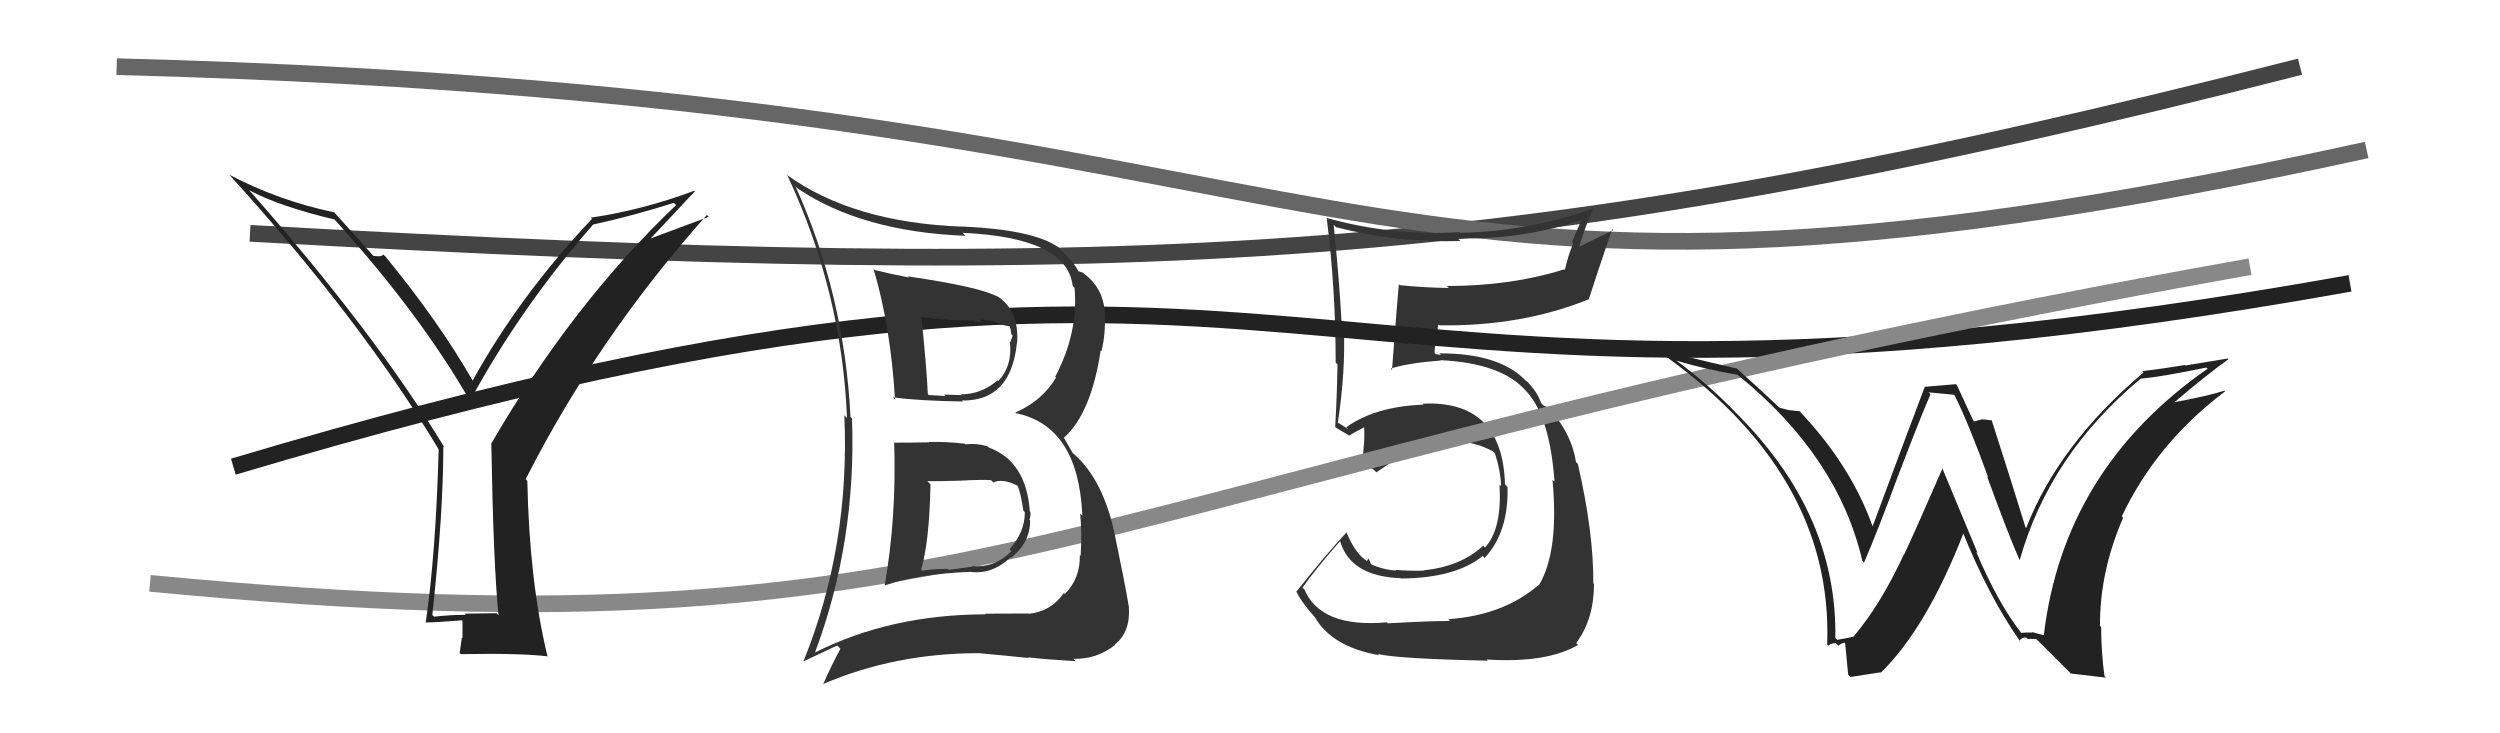 <svg xmlns="http://www.w3.org/2000/svg" width="150" height="44" viewBox="0,0,150,44"><path d="M15 14 C69 17,91 16,138 4" stroke="#444" fill="none"/><path d="M7 4 C85 6,78 23,142 9" stroke="#666" fill="none"/><path fill="#333" d="M83.28 37.42L83.24 37.37L83.21 37.34Q79.25 37.69 78.26 35.36L78.16 35.27L78.15 35.26Q78.85 34.25 80.41 32.46L80.41 32.46L80.40 32.45Q81.01 34.57 84.01 34.69L83.94 34.62L84.04 34.71Q87.33 34.69 88.96 33.36L88.94 33.33L89.08 33.48Q90.53 31.91 90.45 29.21L90.29 29.05L90.30 29.06Q90.15 23.99 85.35 24.22L85.41 24.28L85.41 24.28Q82.54 24.38 80.78 25.63L80.90 25.75L80.49 25.49L80.31 25.38L80.27 25.35Q80.74 22.32 80.63 19.58L80.60 19.55L80.50 19.45Q80.36 16.80 80.02 13.49L80.13 13.59L80.16 13.63Q83.81 14.58 87.62 14.46L87.56 14.40L87.46 14.30Q91.44 14.40 95.02 13.14L94.95 13.07L94.31 14.53L94.39 14.60Q94.08 15.36 93.89 16.20L93.81 16.12L93.85 16.16Q90.69 17.16 86.81 17.16L86.80 17.15L86.93 17.28Q85.47 17.26 83.99 17.11L83.84 16.96L83.93 17.05Q83.86 17.75 83.52 22.20L83.41 22.09L83.44 22.12Q84.40 21.79 86.45 21.63L86.38 21.56L86.43 21.61Q90.11 21.79 91.56 23.46L91.62 23.52L91.62 23.52Q93.00 25.06 93.27 28.90L93.22 28.85L93.15 28.79Q93.55 33.10 92.33 35.12L92.23 35.02L92.31 35.10Q90.21 36.92 86.90 37.15L86.96 37.22L87.01 37.26Q85.93 37.25 83.26 37.40ZM89.39 39.76L89.20 39.57L89.20 39.57Q92.78 39.80 94.68 38.70L94.68 38.69L94.57 38.59Q95.64 37.14 95.64 35.04L95.62 35.02L95.60 35.01Q95.62 31.95 94.67 27.83L94.60 27.76L94.56 27.73Q94.32 26.12 93.11 24.71L92.99 24.59L93.15 24.79L92.88 24.44L92.61 24.33L92.46 24.17Q92.27 23.56 91.62 22.88L91.58 22.84L91.59 22.89L91.60 22.90Q90.06 21.20 86.37 21.20L86.45 21.29L86.15 21.25L86.07 21.17Q86.11 20.57 86.30 19.46L86.43 19.59L86.36 19.52Q91.30 19.59 95.34 17.95L95.47 18.09L95.33 17.95Q95.77 16.56 96.73 13.75L96.79 13.81L94.74 14.81L94.75 14.81Q95.10 13.64 95.59 12.50L95.49 12.39L95.61 12.51Q91.70 13.89 87.58 13.97L87.49 13.87L87.54 13.93Q83.57 14.18 79.61 13.08L79.60 13.07L79.60 13.07Q80.14 17.34 80.14 21.76L80.16 21.78L80.25 21.86Q80.22 23.74 80.11 25.64L80.11 25.64L80.04 25.57Q80.32 25.78 80.89 26.09L80.84 26.03L80.94 26.14Q81.30 25.92 81.95 25.58L81.93 25.56L81.83 25.46Q81.93 26.36 81.70 27.88L81.74 27.92L81.63 27.81Q81.97 27.93 82.39 28.15L82.52 28.28L82.58 28.34Q85.23 26.46 87.09 26.46L87.18 26.54L87.14 26.50Q88.41 26.44 89.59 27.09L89.66 27.16L89.70 27.21Q90.03 28.22 90.07 29.17L90.01 29.11L89.97 29.07Q90.13 31.74 89.10 32.85L88.98 32.73L88.99 32.74Q87.66 33.99 85.41 34.22L85.52 34.32L85.43 34.24Q84.43 34.26 83.74 34.19L83.74 34.19L83.78 34.23Q83.03 34.20 82.27 33.86L82.26 33.85L82.12 33.51L82.02 33.65L82.04 33.67Q81.31 33.24 80.78 31.91L80.66 31.79L80.80 31.93Q79.48 33.35 77.80 35.48L77.72 35.40L77.76 35.44Q78.01 36.03 78.84 36.98L78.88 37.02L78.89 37.03Q79.92 38.81 82.73 39.31L82.83 39.41L82.67 39.24Q83.90 39.53 89.27 39.64Z"/><path d="M14 28 C81 8,74 29,141 17" stroke="#222" fill="none"/><path d="M9 35 C61 40,62 29,135 16" stroke="#888" fill="none"/><path fill="#222" d="M29.83 36.83L29.79 36.79L27.88 36.82L27.95 36.89Q27.00 36.89 26.05 37.00L25.93 36.89L25.94 36.90Q26.60 30.78 26.60 26.78L26.60 26.79L26.66 26.84Q22.55 20.03 14.90 11.35L14.90 11.35L14.95 11.41Q16.72 12.37 20.07 13.17L20.14 13.24L20.18 13.29Q25.19 18.83 28.20 24.05L28.13 23.98L28.20 24.05Q31.21 18.49 35.59 13.47L35.63 13.51L35.59 13.47Q37.91 12.97 40.43 12.17L40.51 12.25L40.56 12.31Q34.34 18.23 29.46 26.64L29.53 26.71L29.48 26.66Q29.60 33.82 29.91 36.91ZM39.01 14.34L41.70 11.47L41.67 11.44Q38.57 12.60 35.45 13.06L35.52 13.13L35.52 13.13Q31.18 17.73 28.36 22.83L28.43 22.91L28.37 22.85Q26.30 19.25 23.10 15.36L23.08 15.35L23.00 15.27Q22.90 15.43 22.40 15.35L22.22 15.17L22.39 15.34Q21.53 14.37 20.01 12.69L20.08 12.76L20.06 12.74Q16.74 12.05 13.77 10.49L13.74 10.46L13.70 10.42Q21.56 19.05 26.32 26.96L26.21 26.85L26.32 26.97Q26.15 33.22 25.54 37.37L25.55 37.38L25.52 37.35Q26.26 37.34 27.71 37.22L27.75 37.26L27.75 38.29L27.71 38.25Q27.65 38.65 27.58 39.18L27.67 39.27L27.65 39.25Q31.12 39.18 32.87 39.38L32.96 39.47L32.84 39.34Q31.76 34.84 31.64 28.86L31.55 28.77L31.54 28.75Q35.86 20.24 42.41 12.90L42.52 13.01L39.00 14.32Z"/><path fill="#222" d="M121.29 37.99L121.19 37.89L121.25 37.94Q119.87 36.18 118.57 33.10L118.66 33.19L116.51 28.03L116.56 28.08Q114.86 31.98 114.25 33.27L114.34 33.35L114.24 33.25Q112.85 36.25 111.25 38.15L111.30 38.20L111.27 38.17Q110.99 38.27 110.23 38.39L110.24 38.39L110.12 38.28Q110.24 30.97 104.41 25.03L104.41 25.02L104.24 24.85Q102.50 23.04 100.48 21.56L100.60 21.67L100.55 21.63Q102.40 22.18 104.27 22.49L104.26 22.48L104.33 22.55Q110.29 27.41 111.74 33.65L111.70 33.61L111.84 33.76Q112.67 31.84 113.85 28.64L113.95 28.74L113.85 28.64Q115.26 24.95 115.83 23.66L115.72 23.54L117.27 23.69L117.25 23.67Q118.11 25.37 119.29 28.64L119.14 28.49L119.22 28.57Q120.55 32.22 121.19 33.63L121.15 33.58L121.18 33.62Q122.96 27.29 128.44 22.72L128.56 22.83L128.45 22.72Q129.64 22.62 132.39 22.05L132.35 22.02L132.46 22.12Q123.81 28.14 122.63 38.11L122.64 38.12L121.91 37.92L121.94 37.95Q121.62 37.94 121.28 37.97ZM124.24 40.41L126.36 40.66L126.27 40.57Q126.07 39.15 126.07 37.62L126.02 37.58L126.00 37.56Q125.98 34.30 127.39 31.06L127.34 31.01L127.31 30.98Q129.40 26.57 133.51 23.48L133.46 23.43L133.47 23.44Q132.34 23.79 130.47 24.13L130.32 23.99L130.47 24.13Q132.42 22.47 133.71 21.55L133.67 21.51L131.12 21.93L131.10 21.90Q129.86 22.11 128.53 22.27L128.58 22.32L128.61 22.35Q123.52 26.66 121.57 31.68L121.55 31.66L121.53 31.64Q120.86 29.44 119.49 25.18L119.54 25.23L119.53 25.23Q119.12 25.16 118.86 25.16L118.87 25.17L118.45 25.29L118.39 25.22Q118.21 24.85 117.41 23.10L117.35 23.05L115.46 23.21L115.48 23.23Q114.44 25.96 112.35 31.60L112.38 31.62L112.37 31.62Q111.08 27.96 107.99 24.69L108.00 24.69L107.98 24.67Q107.69 24.65 107.39 24.61L107.39 24.62L106.79 24.47L106.77 24.46Q105.87 23.60 104.09 22.00L104.14 22.05L104.20 22.11Q100.95 21.37 99.27 20.88L99.31 20.91L99.38 20.98Q110.01 28.34 109.63 38.66L109.62 38.65L109.71 38.74Q109.78 38.62 110.14 38.58L110.30 38.74L110.30 38.74Q110.52 38.56 110.71 38.56L110.71 38.56L110.69 38.54Q110.70 38.40 110.89 40.49L111.02 40.62L112.83 40.34L112.85 40.36Q115.59 37.69 117.83 31.94L117.85 31.96L117.72 31.82Q119.31 35.78 121.18 38.44L121.10 38.36L121.17 38.44Q121.31 38.23 121.57 38.25L121.64 38.32L121.65 38.33Q121.91 38.34 122.17 38.34L122.25 38.41L124.23 40.39Z"/><path fill="#333" d="M53.81 26.74L53.65 26.58L53.65 26.57Q53.80 30.99 53.08 35.14L53.03 35.09L53.07 35.13Q55.17 34.42 58.26 34.31L58.31 34.36L58.27 34.32Q59.56 34.46 60.62 33.45L60.63 33.46L60.65 33.48Q61.81 32.57 61.81 31.23L61.69 31.11L61.76 31.19Q61.86 30.97 61.82 30.71L61.84 30.73L61.79 30.68Q61.58 27.69 59.33 26.85L59.34 26.86L59.26 26.78Q58.60 26.58 57.92 26.66L57.83 26.57L57.88 26.62Q56.76 26.49 55.73 26.52L55.72 26.51L55.74 26.54Q54.66 26.56 53.63 26.56ZM52.56 16.28L52.41 16.13L52.41 16.13Q53.44 19.59 53.70 23.97L53.65 23.91L53.58 23.84Q55.12 24.05 57.79 24.09L57.83 24.13L57.72 24.03Q60.67 24.08 61.02 20.54L60.98 20.50L61.03 20.56Q61.15 18.54 59.74 17.71L59.86 17.82L59.84 17.80Q58.88 17.23 54.46 16.58L54.45 16.56L54.54 16.65Q53.40 16.43 52.49 16.20ZM48.81 39.06L48.78 39.03L48.90 39.15Q51.39 32.50 51.12 25.11L51.05 25.04L51.03 25.02Q50.66 17.65 47.73 11.18L47.87 11.32L47.88 11.32Q51.71 13.90 57.93 14.15L57.77 13.98L57.76 13.97Q64.02 14.25 64.36 17.15L64.49 17.28L64.47 17.25Q64.72 19.94 63.31 22.61L63.26 22.55L63.36 22.66Q62.52 24.06 60.92 24.75L61.08 24.90L60.96 24.79Q64.71 25.57 64.94 30.94L64.91 30.91L64.81 30.81Q64.92 31.95 64.84 33.35L64.94 33.45L64.79 33.30Q64.82 34.71 63.89 35.64L63.84 35.59L63.83 35.58Q63.07 36.68 61.74 36.83L61.60 36.70L61.71 36.81Q60.16 36.82 59.10 36.82L59.21 36.93L59.13 36.86Q53.43 36.87 48.90 39.15ZM61.57 39.33L61.72 39.49L61.68 39.44Q62.67 39.56 64.54 39.67L64.48 39.61L64.40 39.53Q65.80 39.57 66.91 38.69L66.97 38.76L66.89 38.67Q67.85 37.92 67.73 36.36L67.61 36.23L67.72 36.35Q67.56 35.31 66.84 31.85L66.90 31.91L66.84 31.85Q66.09 28.54 64.22 27.06L64.39 27.23L63.82 26.24L63.84 26.26Q65.47 24.80 66.04 21.03L66.04 21.03L66.08 21.07Q66.36 20.06 66.28 18.65L66.25 18.62L66.28 18.65Q66.17 17.28 65.07 16.44L65.12 16.50L64.98 16.36Q64.81 16.31 64.70 16.27L64.66 16.23L64.70 16.27Q64.46 15.76 63.62 14.96L63.49 14.83L63.48 14.82Q61.98 13.78 57.75 13.59L57.79 13.63L57.77 13.60Q51.17 13.36 47.18 10.47L47.24 10.53L47.26 10.56Q50.52 17.55 50.82 25.08L50.74 25.00L50.66 24.92Q51.01 32.77 48.20 39.70L48.19 39.69L50.23 38.73L50.43 38.92Q49.89 39.91 49.39 41.05L49.55 41.21L49.39 41.04Q53.70 39.19 58.73 39.19L58.75 39.22L58.73 39.19Q60.28 39.33 61.72 39.48ZM59.45 28.80L59.49 28.84L59.60 28.95Q60.13 28.68 61.05 29.14L61.12 29.21L61.06 29.15Q61.24 29.56 61.40 30.63L61.32 30.55L61.49 30.73Q61.50 31.91 60.57 32.96L60.75 33.14L60.68 33.07Q59.71 34.08 58.30 33.97L58.33 34.00L56.93 34.19L56.87 34.13Q56.06 34.13 55.34 34.24L55.31 34.22L55.27 34.17Q55.76 32.53 55.83 29.06L55.79 29.02L55.64 28.87Q56.37 28.88 57.63 28.84L57.67 28.89L57.62 28.84Q58.85 28.77 59.46 28.81ZM58.45 19.23L58.50 19.29L58.94 19.35L58.80 19.20Q58.99 19.16 59.18 19.20L59.21 19.23L59.63 19.27L60.02 19.47L60.70 19.61L60.51 19.43Q60.67 19.74 60.67 20.04L60.76 20.13L60.62 20.53L60.59 20.50Q60.77 21.93 59.89 22.87L59.75 22.72L59.85 22.82Q58.88 23.66 57.66 23.66L57.69 23.69L57.72 23.71Q56.65 23.67 56.65 23.67L56.64 23.66L56.73 23.76Q55.37 23.69 55.72 23.69L55.68 23.65L55.67 23.64Q55.60 22.09 55.29 19.05L55.43 19.18L55.26 19.02Q56.94 19.24 58.46 19.24Z"/></svg>